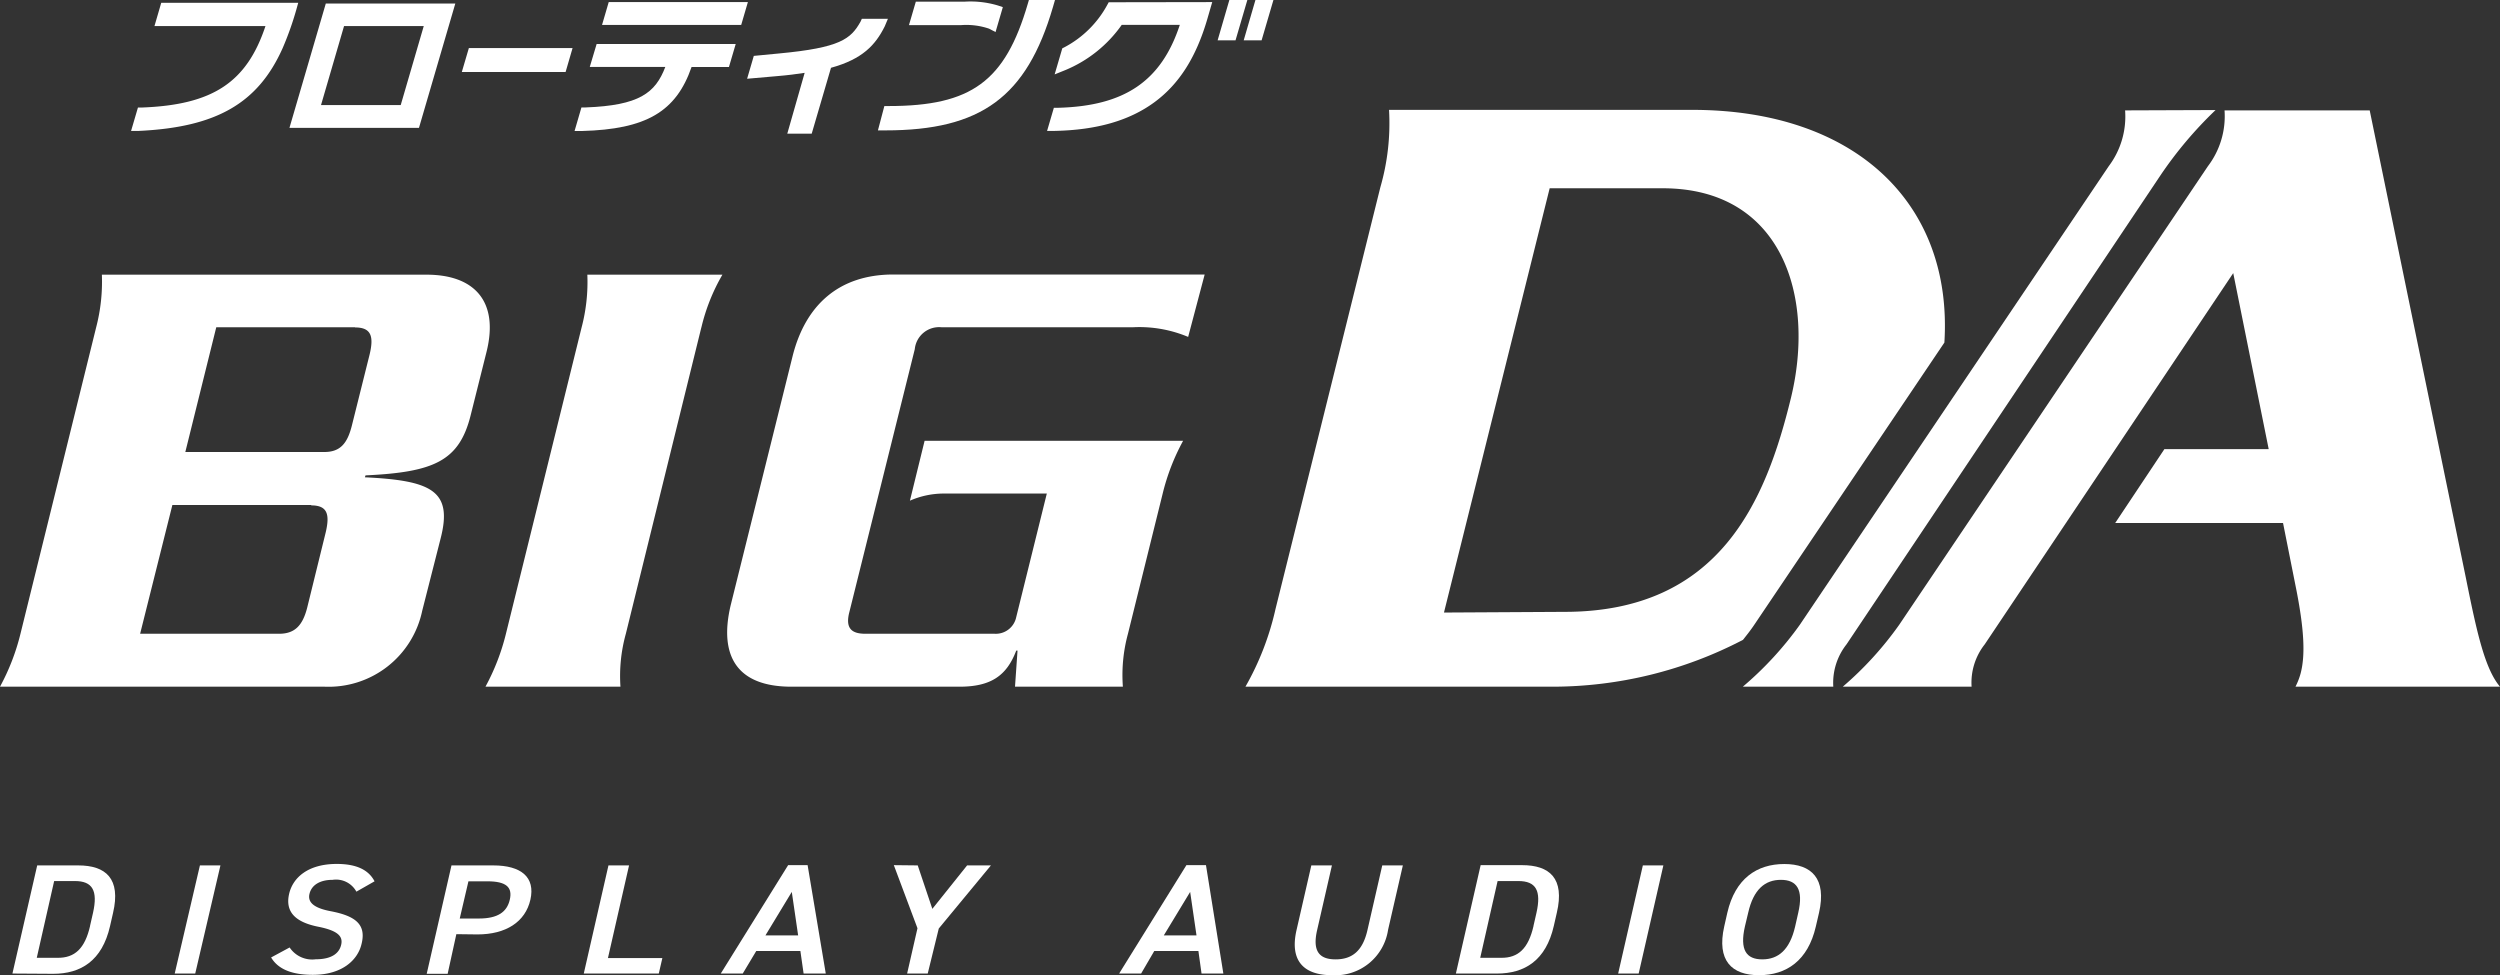 <svg xmlns="http://www.w3.org/2000/svg" viewBox="0 0 287.61 112.19"><rect x="0" y="0" width="287.61" height="112.19" fill="#333333" stroke="none"/><defs><style>.cls-1{fill:#fff;}</style></defs><g id="レイヤー_2" data-name="レイヤー 2"><g id="レイヤー_2-2" data-name="レイヤー 2"><path class="cls-1" d="M34.31.32H18.55L17.77,3H30.54c-2.16,6.5-6.09,9.06-14.19,9.37l-.48,0-.79,2.69.9,0c8.92-.42,13.71-3.18,16.54-9.53a35.79,35.79,0,0,0,1.57-4.42Z"/><path class="cls-1" d="M33.3,14.71H48.2L52.38.41H37.48ZM48.75,3,46.1,12.09H36.93L39.58,3Z"/><polygon class="cls-1" points="53.13 8.28 65.07 8.28 65.87 5.53 53.94 5.53 53.13 8.28"/><polygon class="cls-1" points="70.03 0.24 69.26 2.87 85.27 2.87 86.04 0.24 70.03 0.24"/><path class="cls-1" d="M67.85,7.7h8.69c-1.14,3-3,4.43-9.17,4.66l-.48,0-.79,2.71.88,0c7.34-.2,10.8-2.21,12.58-7.36h4.3l.78-2.65h-16Z"/><path class="cls-1" d="M102.15,2.16h-3L99,2.49c-1.12,2-2.34,3-9.37,3.66l-2.91.28-.77,2.63,3.43-.3c1.23-.1,2.3-.24,3.19-.38l-2,7h2.81l2.22-7.58c3.63-1,5.11-2.62,6.18-4.76Z"/><path class="cls-1" d="M121.37,0h-3l-.13.44c-2.6,8.91-6.48,11.76-16,11.76h-.5L101,15h.86c11,0,16.25-3.84,19.27-14.17Z"/><path class="cls-1" d="M113.79,3.3l.74.39.84-2.87L114.8.63A11,11,0,0,0,111,.19h-5.64l-.79,2.7h6A8.11,8.11,0,0,1,113.79,3.3Z"/><path class="cls-1" d="M127.55.26l-.18.33a11.92,11.92,0,0,1-4.92,4.85l-.24.12-.88,3,1.24-.5a14.91,14.91,0,0,0,6.48-5.2h6.68c-2.13,6.48-6.36,9.34-14,9.54h-.49l-.78,2.66.88,0c4.85-.1,8.6-1.19,11.47-3.3s4.8-5.2,6.07-9.52l.58-2Z"/><polygon class="cls-1" points="142.14 4.64 140.08 4.64 141.43 0 143.5 0 142.14 4.64"/><polygon class="cls-1" points="145.14 4.64 143.08 4.64 144.43 0 146.5 0 145.14 4.64"/><path class="cls-1" d="M40.88,37.65h-16L21.32,52h16c1.83,0,2.64-1,3.15-3l2.05-8.21c.52-2.15.15-3.12-1.68-3.12M35.83,58.1h-16L16.12,72.91h16c1.83,0,2.71-1,3.22-3l2.13-8.66c.51-2.15.15-3.11-1.68-3.11M54.14,47.8c-1.32,5.26-4.25,6.52-12.09,6.89l-.07.22c7.69.37,10.11,1.56,8.72,7l-2.13,8.37A11,11,0,0,1,37.36,79H0a25.49,25.49,0,0,0,2.35-6.07l8.71-35.26a20.84,20.84,0,0,0,.66-6.07H49.08c5.43,0,8.36,3,6.89,8.89Z"/><path class="cls-1" d="M80.69,37.65,72,72.91A18.15,18.15,0,0,0,71.38,79H55.85a25.49,25.49,0,0,0,2.35-6.07l8.71-35.26a20.49,20.49,0,0,0,.66-6.07H83.11a22.24,22.24,0,0,0-2.42,6.07"/><path class="cls-1" d="M136.69,38.76a14.5,14.5,0,0,0-6.37-1.11h-22a2.81,2.81,0,0,0-3.08,2.52L97.72,70.39c-.51,1.93.29,2.52,1.83,2.52h14.87A2.4,2.4,0,0,0,116.91,71l3.52-14.22H108.49a9.74,9.74,0,0,0-3.81.82l1.69-6.89h29.74a25.07,25.07,0,0,0-2.35,6.07l-4,16.15a18.09,18.09,0,0,0-.58,6.07H116.77l.29-4.15h-.15C115.82,77.73,114,79,110.39,79H91.05c-6.29,0-8.35-3.55-7-9.33L91.2,40.91c1.47-5.77,5.27-9.33,11.58-9.33h35.81Z"/><path class="cls-1" d="M244.48,12.7a9.51,9.51,0,0,1-1.89,6.43L207.05,71.89A39.15,39.15,0,0,1,200.5,79h10.41a7.14,7.14,0,0,1,1.52-4.87l36.08-53.9a45.88,45.88,0,0,1,6.38-7.57Z"/><path class="cls-1" d="M201.81,71.89l21.88-32.48c1-16-10.25-26.77-29-26.77H159.8a26.55,26.55,0,0,1-1,8.91L146.74,70.06A32.18,32.18,0,0,1,143.28,79h35.24a47.39,47.39,0,0,0,22-5.39C201,73,201.41,72.49,201.81,71.89Zm-35.69-1.42,12.16-48.81h13c13.71,0,17.62,12.4,14.75,24.15S197.89,70.39,180,70.39Z"/><path class="cls-1" d="M264.08,79h23.53c-1.76-2.08-2.68-6.33-3.93-12.54L272.62,12.7h-16.7A9.51,9.51,0,0,1,254,19.13L218.49,71.88A39.2,39.2,0,0,1,212,79h14.82a7.12,7.12,0,0,1,1.51-4.87l28.59-42.71L261,51.67H249l-5.66,8.5h19.31l1.57,7.88c.86,4.46,1,7.36.45,9.43A7.84,7.84,0,0,1,264.08,79Z"/><path class="cls-1" d="M1.43,112,4.28,99.56H9c3.16,0,4.94,1.5,4,5.49l-.34,1.49c-.91,4-3.37,5.49-6.54,5.49Zm8.93-5.49.34-1.49c.58-2.56-.06-3.66-2.08-3.66H6.23l-2,8.83H6.6C8.62,110.22,9.77,109.1,10.36,106.54Z"/><path class="cls-1" d="M22.46,112H20.1L23,99.56h2.36Z"/><path class="cls-1" d="M41,102.58a2.66,2.66,0,0,0-2.73-1.36c-1.44,0-2.43.58-2.67,1.63s.68,1.66,2.55,2c2.71.54,4,1.48,3.45,3.72-.42,1.86-2.22,3.58-5.61,3.58-2.41,0-4-.65-4.8-2L33.32,109a3.12,3.12,0,0,0,3,1.36c1.93,0,2.72-.76,2.93-1.67s-.27-1.6-2.61-2.07c-2.6-.51-3.86-1.67-3.38-3.78.43-1.88,2.18-3.45,5.48-3.45,2.25,0,3.66.67,4.35,2Z"/><path class="cls-1" d="M52.5,107.47l-1,4.56H49.09l2.85-12.47h4.8c3.24,0,4.86,1.37,4.28,3.94s-2.83,4-6.09,4Zm2.59-1.8c2.17,0,3.23-.74,3.56-2.17s-.41-2.11-2.58-2.11H53.89l-1,4.28Z"/><path class="cls-1" d="M69.94,110.22H76.2L75.79,112H67.16L70,99.56h2.37Z"/><path class="cls-1" d="M82.92,112l7.75-12.47h2.24L95,112H92.45l-.37-2.59H87L85.45,112Zm5.14-4.39h3.76l-.73-5Z"/><path class="cls-1" d="M105.58,99.56l1.68,5,4-5H114l-6,7.26L106.73,112h-2.37l1.19-5.21-2.72-7.26Z"/><path class="cls-1" d="M128.75,112l7.74-12.47h2.25l2,12.47h-2.51l-.36-2.59h-5.08L131.28,112Zm5.14-4.39h3.76l-.73-5Z"/><path class="cls-1" d="M161.39,99.56l-1.7,7.41a6.14,6.14,0,0,1-6.45,5.22c-3.13,0-4.92-1.54-4.08-5.2l1.7-7.43h2.37l-1.7,7.43c-.55,2.38.19,3.38,2.12,3.38s3.13-1,3.67-3.38l1.7-7.43Z"/><path class="cls-1" d="M167.49,112l2.85-12.47h4.76c3.16,0,4.94,1.5,4,5.49l-.34,1.49c-.91,4-3.37,5.49-6.54,5.49Zm8.93-5.49.34-1.49c.58-2.56-.06-3.66-2.08-3.66h-2.39l-2,8.83h2.39C174.68,110.22,175.83,109.1,176.42,106.54Z"/><path class="cls-1" d="M188.52,112h-2.36L189,99.56h2.36Z"/><path class="cls-1" d="M202.36,112.19c-3.14,0-4.88-1.68-4-5.6l.36-1.59c.9-3.92,3.4-5.6,6.55-5.6s4.89,1.68,4,5.6l-.37,1.59C208,110.51,205.52,112.19,202.36,112.19Zm-1.62-5.6c-.61,2.69.16,3.78,2,3.78s3.16-1.09,3.78-3.78l.36-1.59c.62-2.69-.18-3.78-2-3.78s-3.15,1.09-3.76,3.78Z"/></g></g></svg>
